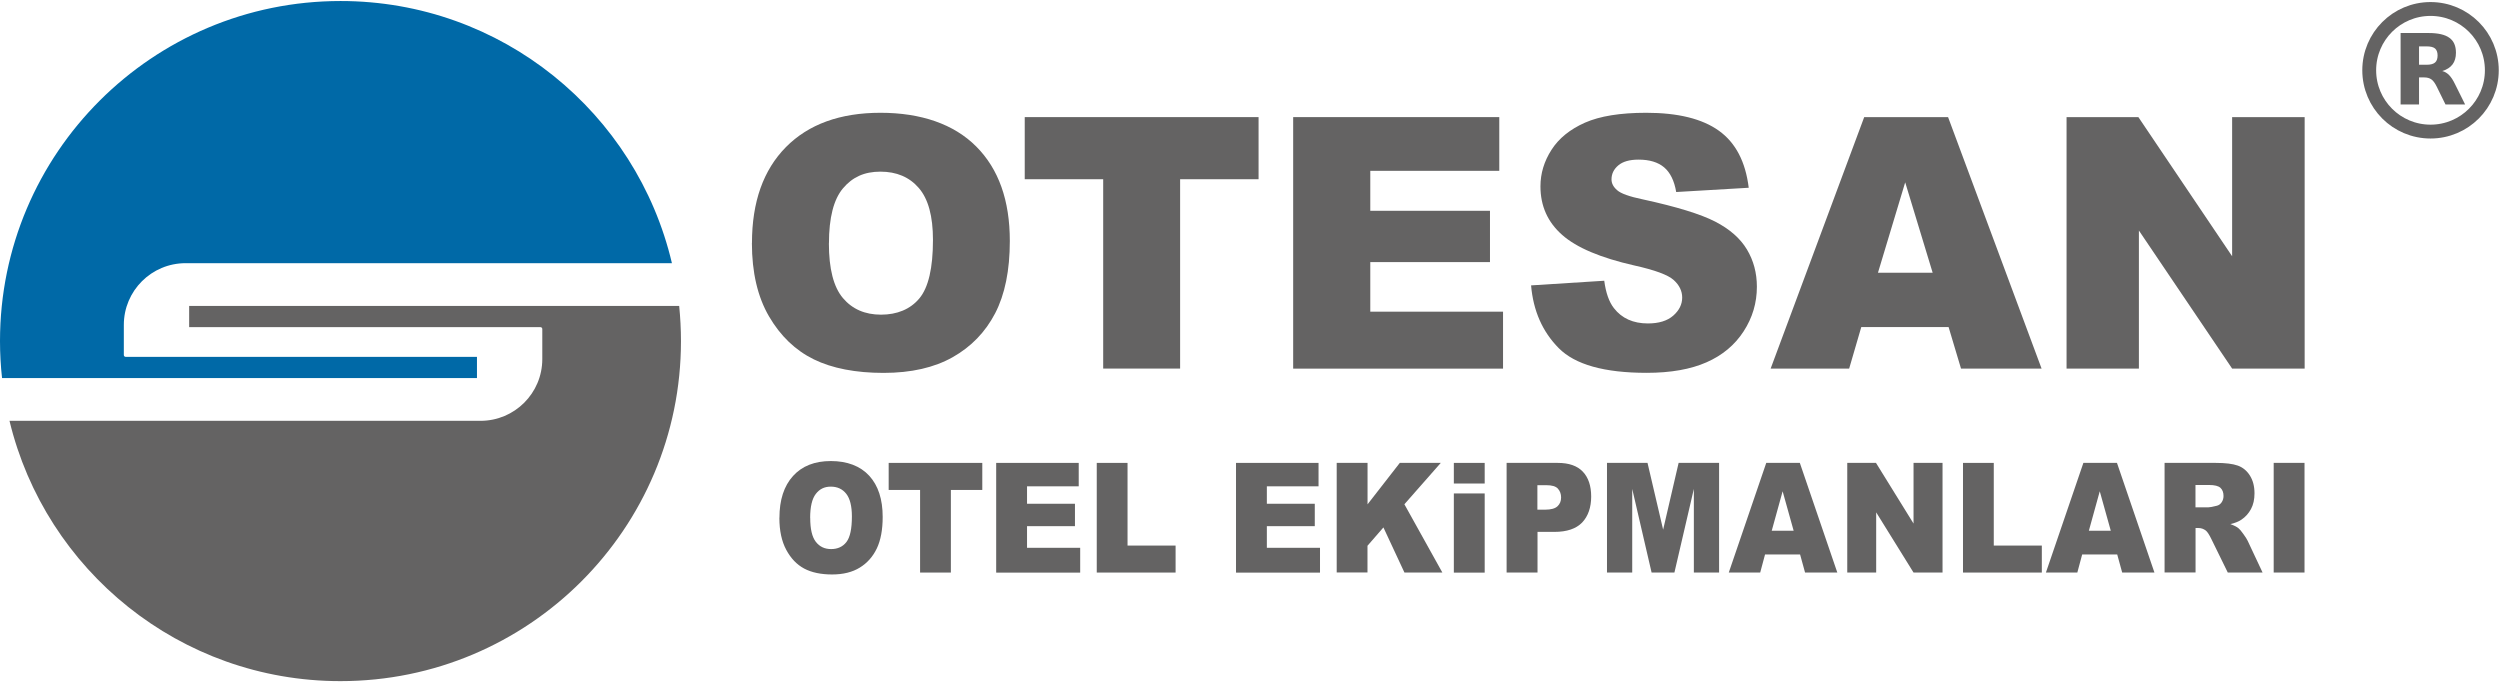 <svg width="1333" height="364" viewBox="0 0 1333 364" fill="none" xmlns="http://www.w3.org/2000/svg">
<g clip-path="url(#clip0_125_122)">
<path d="M100.858 174.43H288.165C288.708 174.43 289.15 174.871 289.15 175.414V191.465C289.15 209.655 274.402 224.383 256.188 224.383H5.064C24.23 303.995 95.931 363.178 181.53 363.178C281.81 363.178 363.094 282.005 363.094 181.862C363.094 175.55 362.754 169.306 362.143 163.129H100.858V174.43Z" fill="#646363"/>
<path d="M254.318 190.278H67.012C66.468 190.278 66.026 189.837 66.026 189.294V173.242C66.026 155.053 80.774 140.325 98.988 140.325H358.268C339.442 60.203 267.503 0.545 181.564 0.545C81.284 0.545 0 81.719 0 181.862C0 188.513 0.374 195.097 1.087 201.578H254.318V190.278Z" fill="#0069A7"/>
<path d="M415.594 276.103C415.594 266.568 418.007 259.136 422.832 253.808C427.658 248.48 434.386 245.833 443.017 245.833C451.648 245.833 458.683 248.446 463.474 253.672C468.266 258.898 470.644 266.228 470.644 275.628C470.644 282.483 469.591 288.083 467.518 292.426C465.411 296.804 462.421 300.197 458.445 302.641C454.503 305.084 449.576 306.306 443.663 306.306C437.75 306.306 432.721 305.254 428.779 303.15C424.837 301.046 421.677 297.72 419.23 293.173C416.783 288.626 415.56 282.924 415.56 276.103H415.594ZM432.007 276.171C432.007 282.076 432.993 286.318 434.998 288.897C437.002 291.476 439.687 292.766 443.153 292.766C446.619 292.766 449.406 291.51 451.343 288.965C453.28 286.42 454.231 281.906 454.231 275.357C454.231 269.859 453.212 265.821 451.207 263.276C449.202 260.731 446.449 259.475 442.983 259.475C439.517 259.475 437.002 260.765 434.998 263.344C432.993 265.923 431.973 270.199 431.973 276.137L432.007 276.171Z" fill="#646363"/>
<path d="M473.839 246.817H523.758V261.24H507.005V305.288H490.592V261.24H473.839V246.817Z" fill="#646363"/>
<path d="M531.166 246.817H575.172V259.305H547.613V268.604H573.167V280.549H547.613V292.087H575.954V305.322H531.166V246.851V246.817Z" fill="#646363"/>
<path d="M584.789 246.817H601.202V290.899H626.824V305.288H584.789V246.817Z" fill="#646363"/>
<path d="M659.039 246.817H703.045V259.305H675.486V268.604H701.04V280.549H675.486V292.087H703.827V305.322H659.039V246.851V246.817Z" fill="#646363"/>
<path d="M712.763 246.817H729.177V268.909L746.371 246.817H768.221L748.818 268.875L769.071 305.288H748.852L737.638 281.228L729.143 291.001V305.254H712.729V246.783L712.763 246.817Z" fill="#646363"/>
<path d="M803.324 246.817H830.611C836.558 246.817 841.009 248.378 843.966 251.5C846.922 254.622 848.417 259.034 848.417 264.769C848.417 270.504 846.786 275.289 843.592 278.615C840.364 281.94 835.436 283.603 828.81 283.603H819.805V305.288H803.324V246.817ZM819.805 271.76H823.815C826.975 271.76 829.184 271.149 830.475 269.927C831.766 268.705 832.378 267.178 832.378 265.278C832.378 263.378 831.834 261.884 830.713 260.595C829.592 259.305 827.519 258.695 824.426 258.695H819.737V271.726L819.805 271.76Z" fill="#646363"/>
<path d="M856.845 246.817H878.458L886.783 282.415L895.041 246.817H916.619V305.288H903.162V260.697L892.798 305.288H880.632L870.302 260.697V305.288H856.845V246.817Z" fill="#646363"/>
<path d="M959.775 295.65H941.119L938.536 305.288H921.783L941.764 246.817H959.673L979.654 305.288H962.459L959.809 295.65H959.775ZM956.376 282.992L950.498 261.952L944.687 282.992H956.376Z" fill="#646363"/>
<path d="M984.956 246.817H1000.28L1020.3 279.158V246.817H1035.76V305.288H1020.3L1000.38 273.185V305.288H984.956V246.817Z" fill="#646363"/>
<path d="M1046.67 246.817H1063.08V290.899H1088.7V305.288H1046.67V246.817Z" fill="#646363"/>
<path d="M1128.87 295.65H1110.21L1107.63 305.288H1090.88L1110.86 246.817H1128.77L1148.75 305.288H1131.55L1128.9 295.65H1128.87ZM1125.47 282.992L1119.59 261.952L1113.78 282.992H1125.47Z" fill="#646363"/>
<path d="M1154.15 305.288V246.817H1181.51C1186.57 246.817 1190.48 247.292 1193.16 248.242C1195.85 249.193 1198.02 250.991 1199.65 253.57C1201.28 256.149 1202.1 259.305 1202.1 263.038C1202.1 266.296 1201.49 269.079 1200.23 271.42C1198.97 273.762 1197.24 275.696 1195.03 277.155C1193.64 278.106 1191.7 278.852 1189.25 279.463C1191.22 280.176 1192.65 280.888 1193.54 281.635C1194.15 282.11 1195.03 283.128 1196.15 284.723C1197.31 286.284 1198.05 287.506 1198.46 288.354L1206.41 305.288H1187.86L1179.09 287.404C1177.97 285.096 1176.99 283.569 1176.14 282.89C1174.95 281.974 1173.62 281.533 1172.13 281.533H1170.67V305.254H1154.18L1154.15 305.288ZM1170.63 270.504H1177.56C1178.31 270.504 1179.77 270.233 1181.91 269.69C1183 269.452 1183.88 268.841 1184.56 267.857C1185.24 266.873 1185.58 265.753 1185.58 264.464C1185.58 262.563 1185.04 261.138 1183.95 260.12C1182.86 259.102 1180.83 258.593 1177.84 258.593H1170.63V270.47V270.504Z" fill="#646363"/>
<path d="M1212.33 246.817H1228.77V305.288H1212.33V246.817Z" fill="#646363"/>
<path d="M791.635 246.817H775.188V257.812H791.635V246.817Z" fill="#646363"/>
<path d="M791.635 263.106H775.188V305.322H791.635V263.106Z" fill="#646363"/>
<path d="M400.948 129.567C400.948 107.679 406.997 90.644 419.06 78.427C431.124 66.244 447.945 60.136 469.489 60.136C491.033 60.136 508.602 66.142 520.529 78.121C532.491 90.101 538.438 106.899 538.438 128.481C538.438 144.16 535.821 156.987 530.622 167.032C525.389 177.077 517.845 184.882 507.99 190.447C498.135 196.013 485.834 198.829 471.086 198.829C456.338 198.829 443.731 196.42 433.91 191.601C424.09 186.782 416.138 179.147 410.055 168.729C403.972 158.311 400.914 145.246 400.914 129.601L400.948 129.567ZM441.964 129.737C441.964 143.277 444.444 153.017 449.44 158.921C454.435 164.826 461.197 167.779 469.761 167.779C478.324 167.779 485.392 164.894 490.218 159.091C495.043 153.288 497.456 142.904 497.456 127.905C497.456 115.281 494.941 106.05 489.912 100.247C484.883 94.41 478.052 91.526 469.421 91.526C460.79 91.526 454.503 94.478 449.508 100.383C444.512 106.288 441.998 116.095 441.998 129.737H441.964Z" fill="#646363"/>
<path d="M546.423 62.443H671.068V95.564H629.236V196.522H588.221V95.564H546.389V62.443H546.423Z" fill="#646363"/>
<path d="M689.52 62.443H799.416V91.085H730.637V112.396H794.455V139.748H730.637V166.184H801.421V196.556H689.52V62.443Z" fill="#646363"/>
<path d="M816.373 152.168L855.384 149.691C856.233 156.105 857.933 160.992 860.549 164.317C864.763 169.747 870.812 172.462 878.661 172.462C884.506 172.462 889.026 171.07 892.186 168.288C895.346 165.505 896.943 162.281 896.943 158.65C896.943 155.189 895.448 152.067 892.424 149.318C889.399 146.569 882.399 143.99 871.423 141.547C853.447 137.474 840.602 132.045 832.956 125.258C825.242 118.471 821.368 109.851 821.368 99.365C821.368 92.476 823.339 85.96 827.281 79.852C831.223 73.71 837.17 68.925 845.121 65.396C853.073 61.9 863.947 60.136 877.744 60.136C894.701 60.136 907.614 63.326 916.517 69.705C925.42 76.085 930.721 86.198 932.42 100.112L893.749 102.385C892.73 96.345 890.555 91.967 887.293 89.218C884.03 86.469 879.477 85.112 873.666 85.112C868.909 85.112 865.307 86.13 862.894 88.166C860.481 90.202 859.258 92.68 859.258 95.632C859.258 97.77 860.243 99.67 862.248 101.401C864.185 103.166 868.773 104.829 876.011 106.322C893.953 110.224 906.764 114.161 914.546 118.165C922.294 122.169 927.935 127.124 931.469 133.029C935.003 138.934 936.77 145.551 936.77 152.881C936.77 161.467 934.425 169.408 929.702 176.67C925.012 183.932 918.42 189.429 909.958 193.162C901.497 196.895 890.861 198.796 878.016 198.796C855.452 198.796 839.82 194.418 831.121 185.629C822.422 176.839 817.528 165.709 816.373 152.168Z" fill="#646363"/>
<path d="M1038.99 174.396H992.432L985.975 196.522H944.11L993.995 62.443H1038.71L1088.57 196.522H1045.61L1038.99 174.396ZM1030.49 145.415L1015.85 97.227L1001.33 145.415H1030.49Z" fill="#646363"/>
<path d="M1101.89 62.443H1140.18L1190.17 136.626V62.443H1228.84V196.522H1190.17L1140.46 122.916V196.522H1101.89V62.443Z" fill="#646363"/>
</g>
<g clip-path="url(#clip1_125_122)">
<path d="M1295.96 70.161C1314.01 70.161 1328.64 55.528 1328.64 37.477C1328.64 19.425 1314.01 4.792 1295.96 4.792C1277.9 4.792 1263.27 19.425 1263.27 37.477C1263.27 55.528 1277.9 70.161 1295.96 70.161Z" stroke="#646363" stroke-width="7.386"/>
<path d="M1293.96 34.522C1295.99 34.522 1297.47 34.116 1298.36 33.34C1299.24 32.602 1299.72 31.346 1299.72 29.573C1299.72 27.837 1299.24 26.619 1298.36 25.843C1297.47 25.105 1295.99 24.735 1293.96 24.735H1289.83V34.522H1293.96ZM1289.83 41.281V55.684H1280V17.608H1295C1300.02 17.608 1303.68 18.457 1306 20.156C1308.37 21.818 1309.51 24.477 1309.51 28.133C1309.51 30.644 1308.92 32.712 1307.7 34.337C1306.48 35.925 1304.67 37.144 1302.2 37.883C1303.57 38.215 1304.75 38.917 1305.82 39.988C1306.89 41.059 1307.96 42.684 1309.03 44.9L1314.39 55.684H1303.93L1299.28 46.229C1298.36 44.346 1297.4 43.016 1296.44 42.352C1295.48 41.65 1294.18 41.281 1292.6 41.281H1289.83Z" fill="#646363"/>
</g>
<defs>
<clipPath id="clip0_125_122">
<rect width="1228.81" height="362.599" fill="white" transform="translate(0 0.545)"/>
</clipPath>
<clipPath id="clip1_125_122">
<rect width="73.863" height="73.863" fill="white" transform="translate(1259.03 0.545)"/>
</clipPath>
</defs>
</svg>
